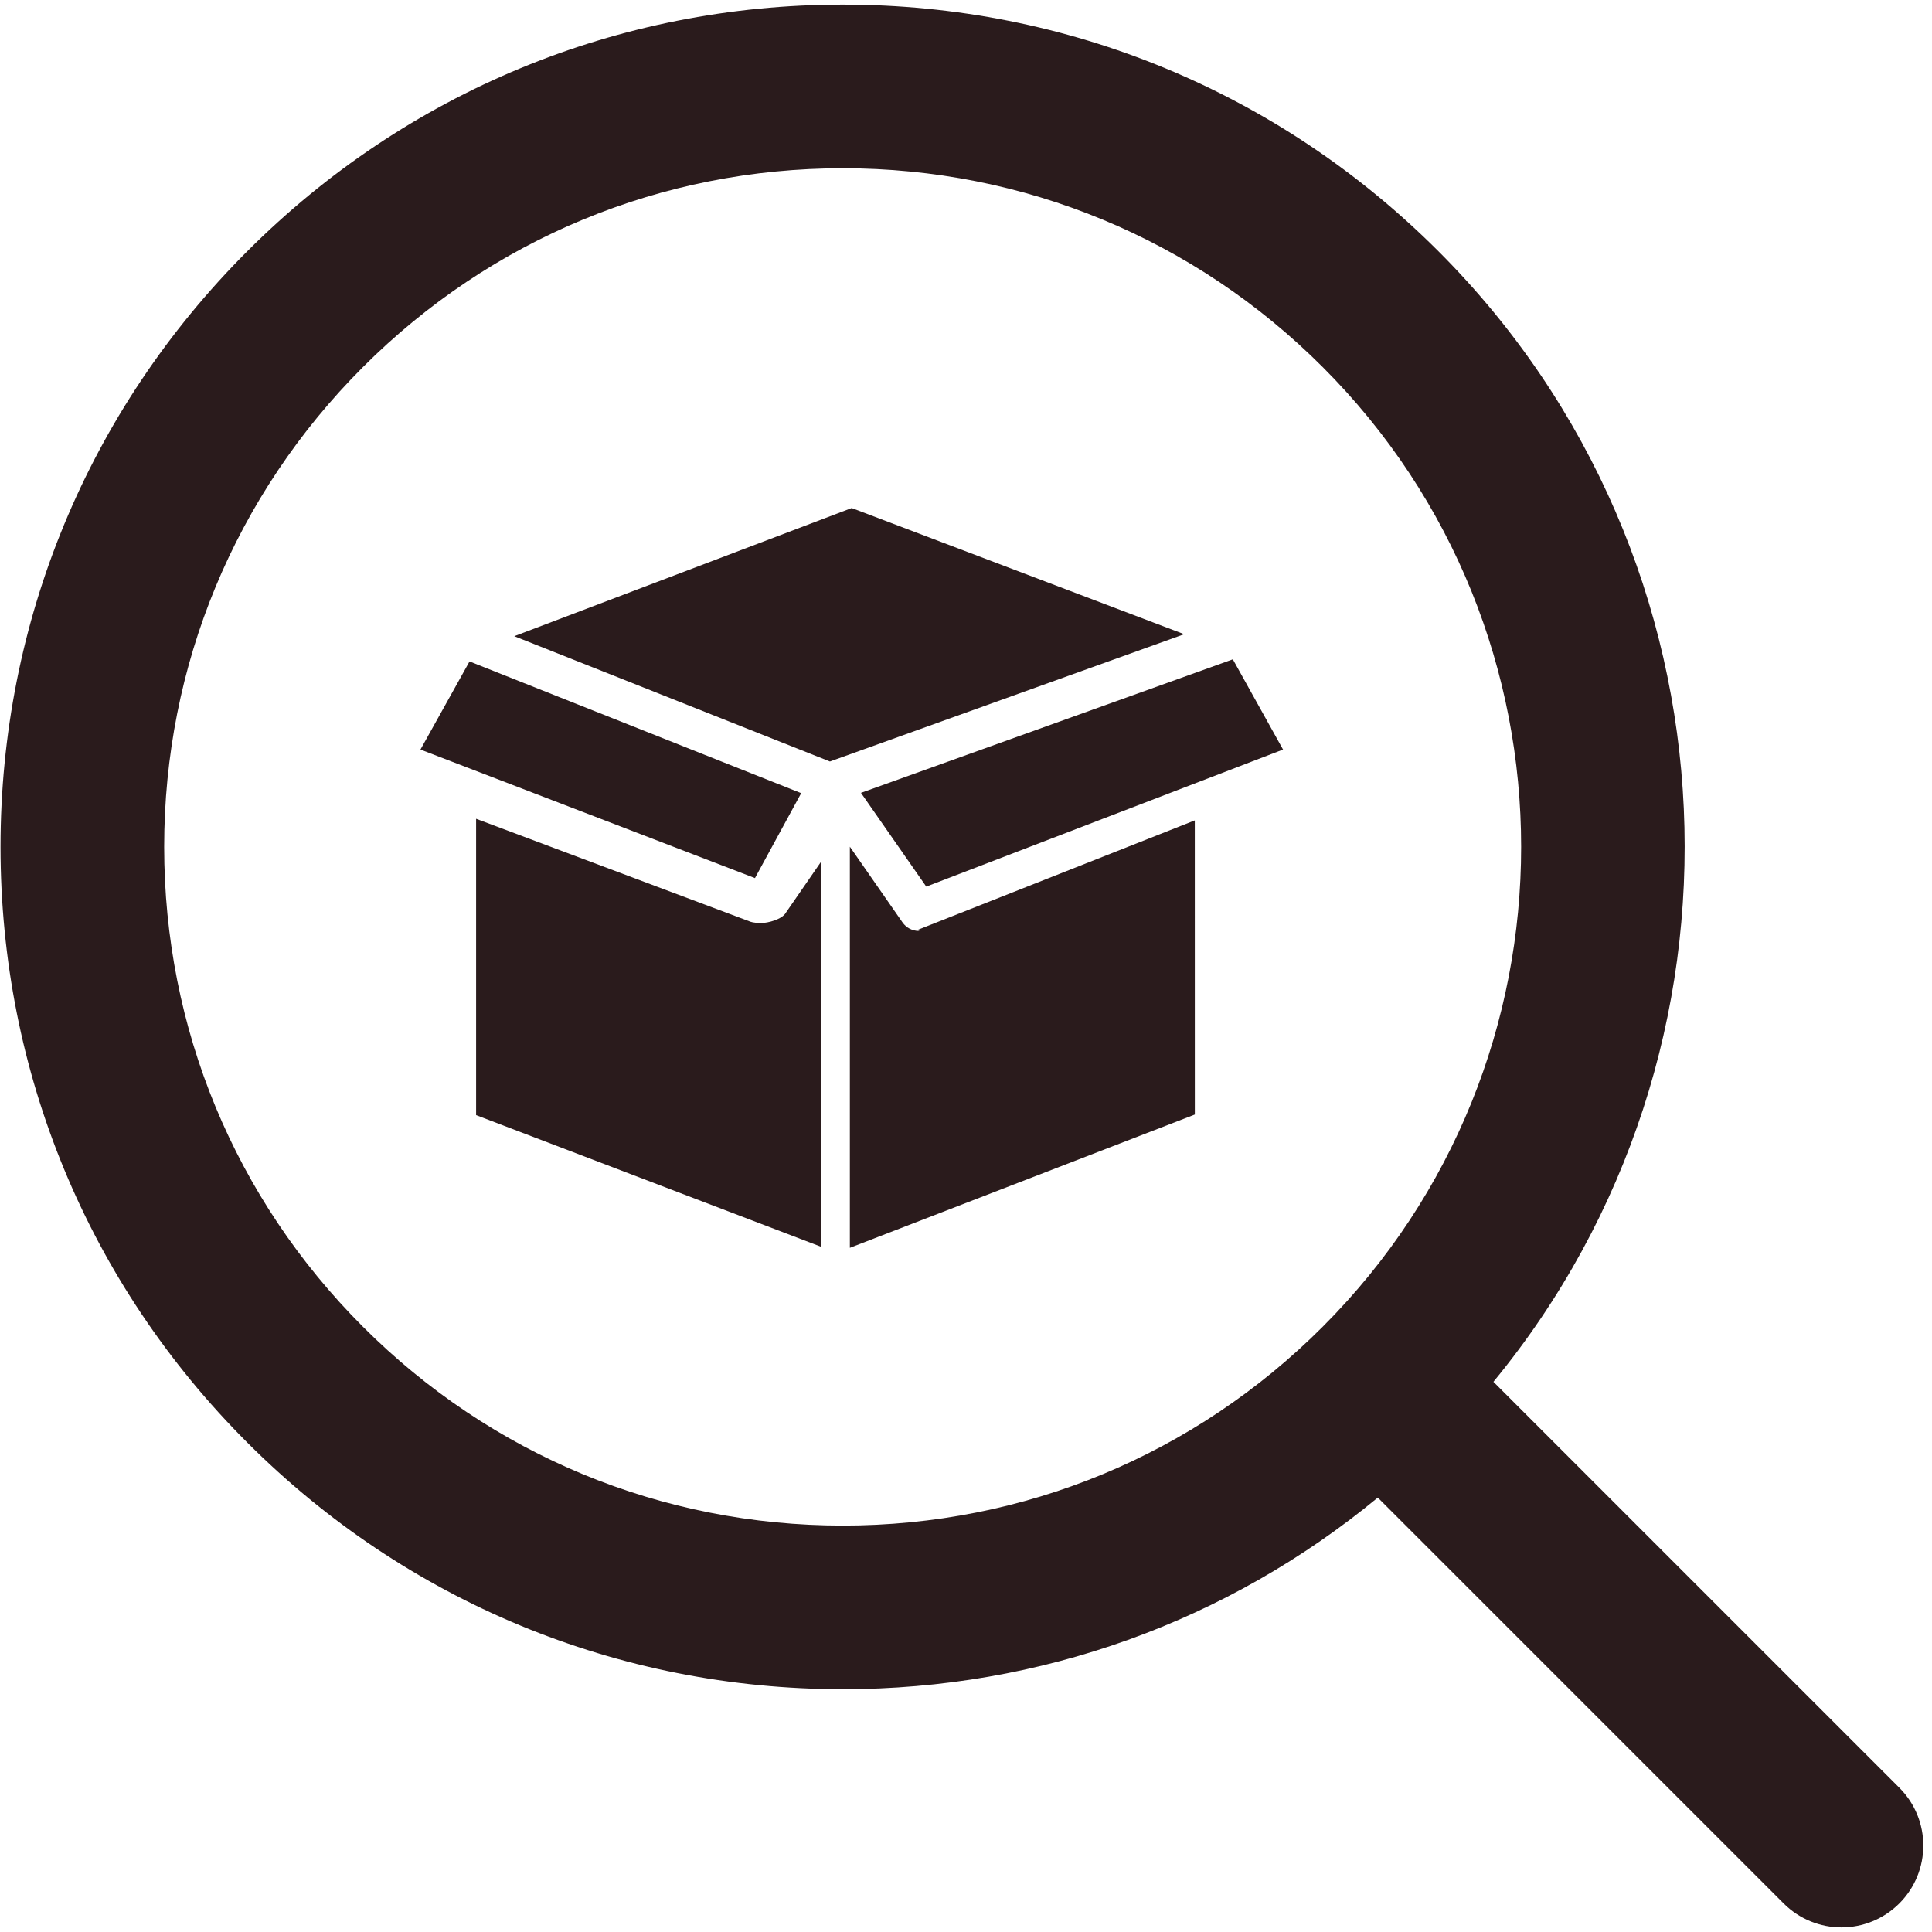 <svg version="1.0" preserveAspectRatio="xMidYMid meet" height="300" viewBox="0 0 224.88 225" zoomAndPan="magnify" width="300" xmlns:xlink="http://www.w3.org/1999/xlink" xmlns="http://www.w3.org/2000/svg"><defs><clipPath id="60a6651107"><path clip-rule="nonzero" d="M 0 0.059 L 224 0.059 L 224 224.938 L 0 224.938 Z M 0 0.059"></path></clipPath><clipPath id="c2c758007c"><path clip-rule="nonzero" d="M 48.91 59 L 149.355 59 L 149.355 145.332 L 48.91 145.332 Z M 48.91 59"></path></clipPath></defs><g clip-path="url(#60a6651107)"><path fill-rule="nonzero" fill-opacity="1" d="M 42.211 154.516 C 57.137 169.449 76.984 177.668 98.09 177.668 C 119.203 177.668 139.051 169.449 153.977 154.516 C 184.797 123.703 184.797 73.555 153.977 42.746 C 139.051 27.82 119.203 19.594 98.09 19.594 C 76.984 19.594 57.137 27.82 42.211 42.746 C 27.285 57.672 19.059 77.52 19.059 98.625 C 19.059 119.738 27.285 139.59 42.211 154.516 Z M 28.734 29.262 C 47.262 10.734 71.895 0.535 98.09 0.535 C 124.293 0.535 148.934 10.734 167.461 29.262 C 203.426 65.238 205.559 122.43 173.863 160.926 L 221.137 208.199 C 224.859 211.918 224.859 217.949 221.137 221.672 C 219.273 223.531 216.836 224.465 214.398 224.465 C 211.961 224.465 209.523 223.531 207.66 221.672 L 160.398 174.41 C 142.875 188.859 121.094 196.723 98.09 196.723 C 71.895 196.723 47.262 186.523 28.734 167.996 C 10.199 149.473 0 124.828 0 98.625 C 0 72.43 10.199 47.801 28.734 29.262" fill="#2a1b1c"></path></g><g clip-path="url(#c2c758007c)"><path fill-rule="nonzero" fill-opacity="1" d="M 99.129 59.164 L 137.848 73.859 L 96.59 88.684 L 59.832 74.09 Z M 54.621 77.031 L 93.246 92.371 L 87.863 102.262 L 48.906 87.293 Z M 55.387 95.355 L 87.348 107.348 C 87.621 107.453 88.285 107.5 88.559 107.5 C 89.398 107.5 91.047 107.055 91.465 106.289 L 95.566 100.348 L 95.566 145.199 L 55.387 129.867 Z M 139.09 129.797 L 98.914 145.32 L 98.914 98.609 L 105.043 107.418 C 105.484 108.059 106.207 108.418 106.949 108.418 C 107.234 108.418 106.609 108.371 106.883 108.266 L 139.086 95.543 Z M 107.812 103.254 L 100.207 92.336 L 143.516 76.785 L 149.363 87.293 Z M 107.812 103.254" fill="#2a1b1c"></path></g></svg>